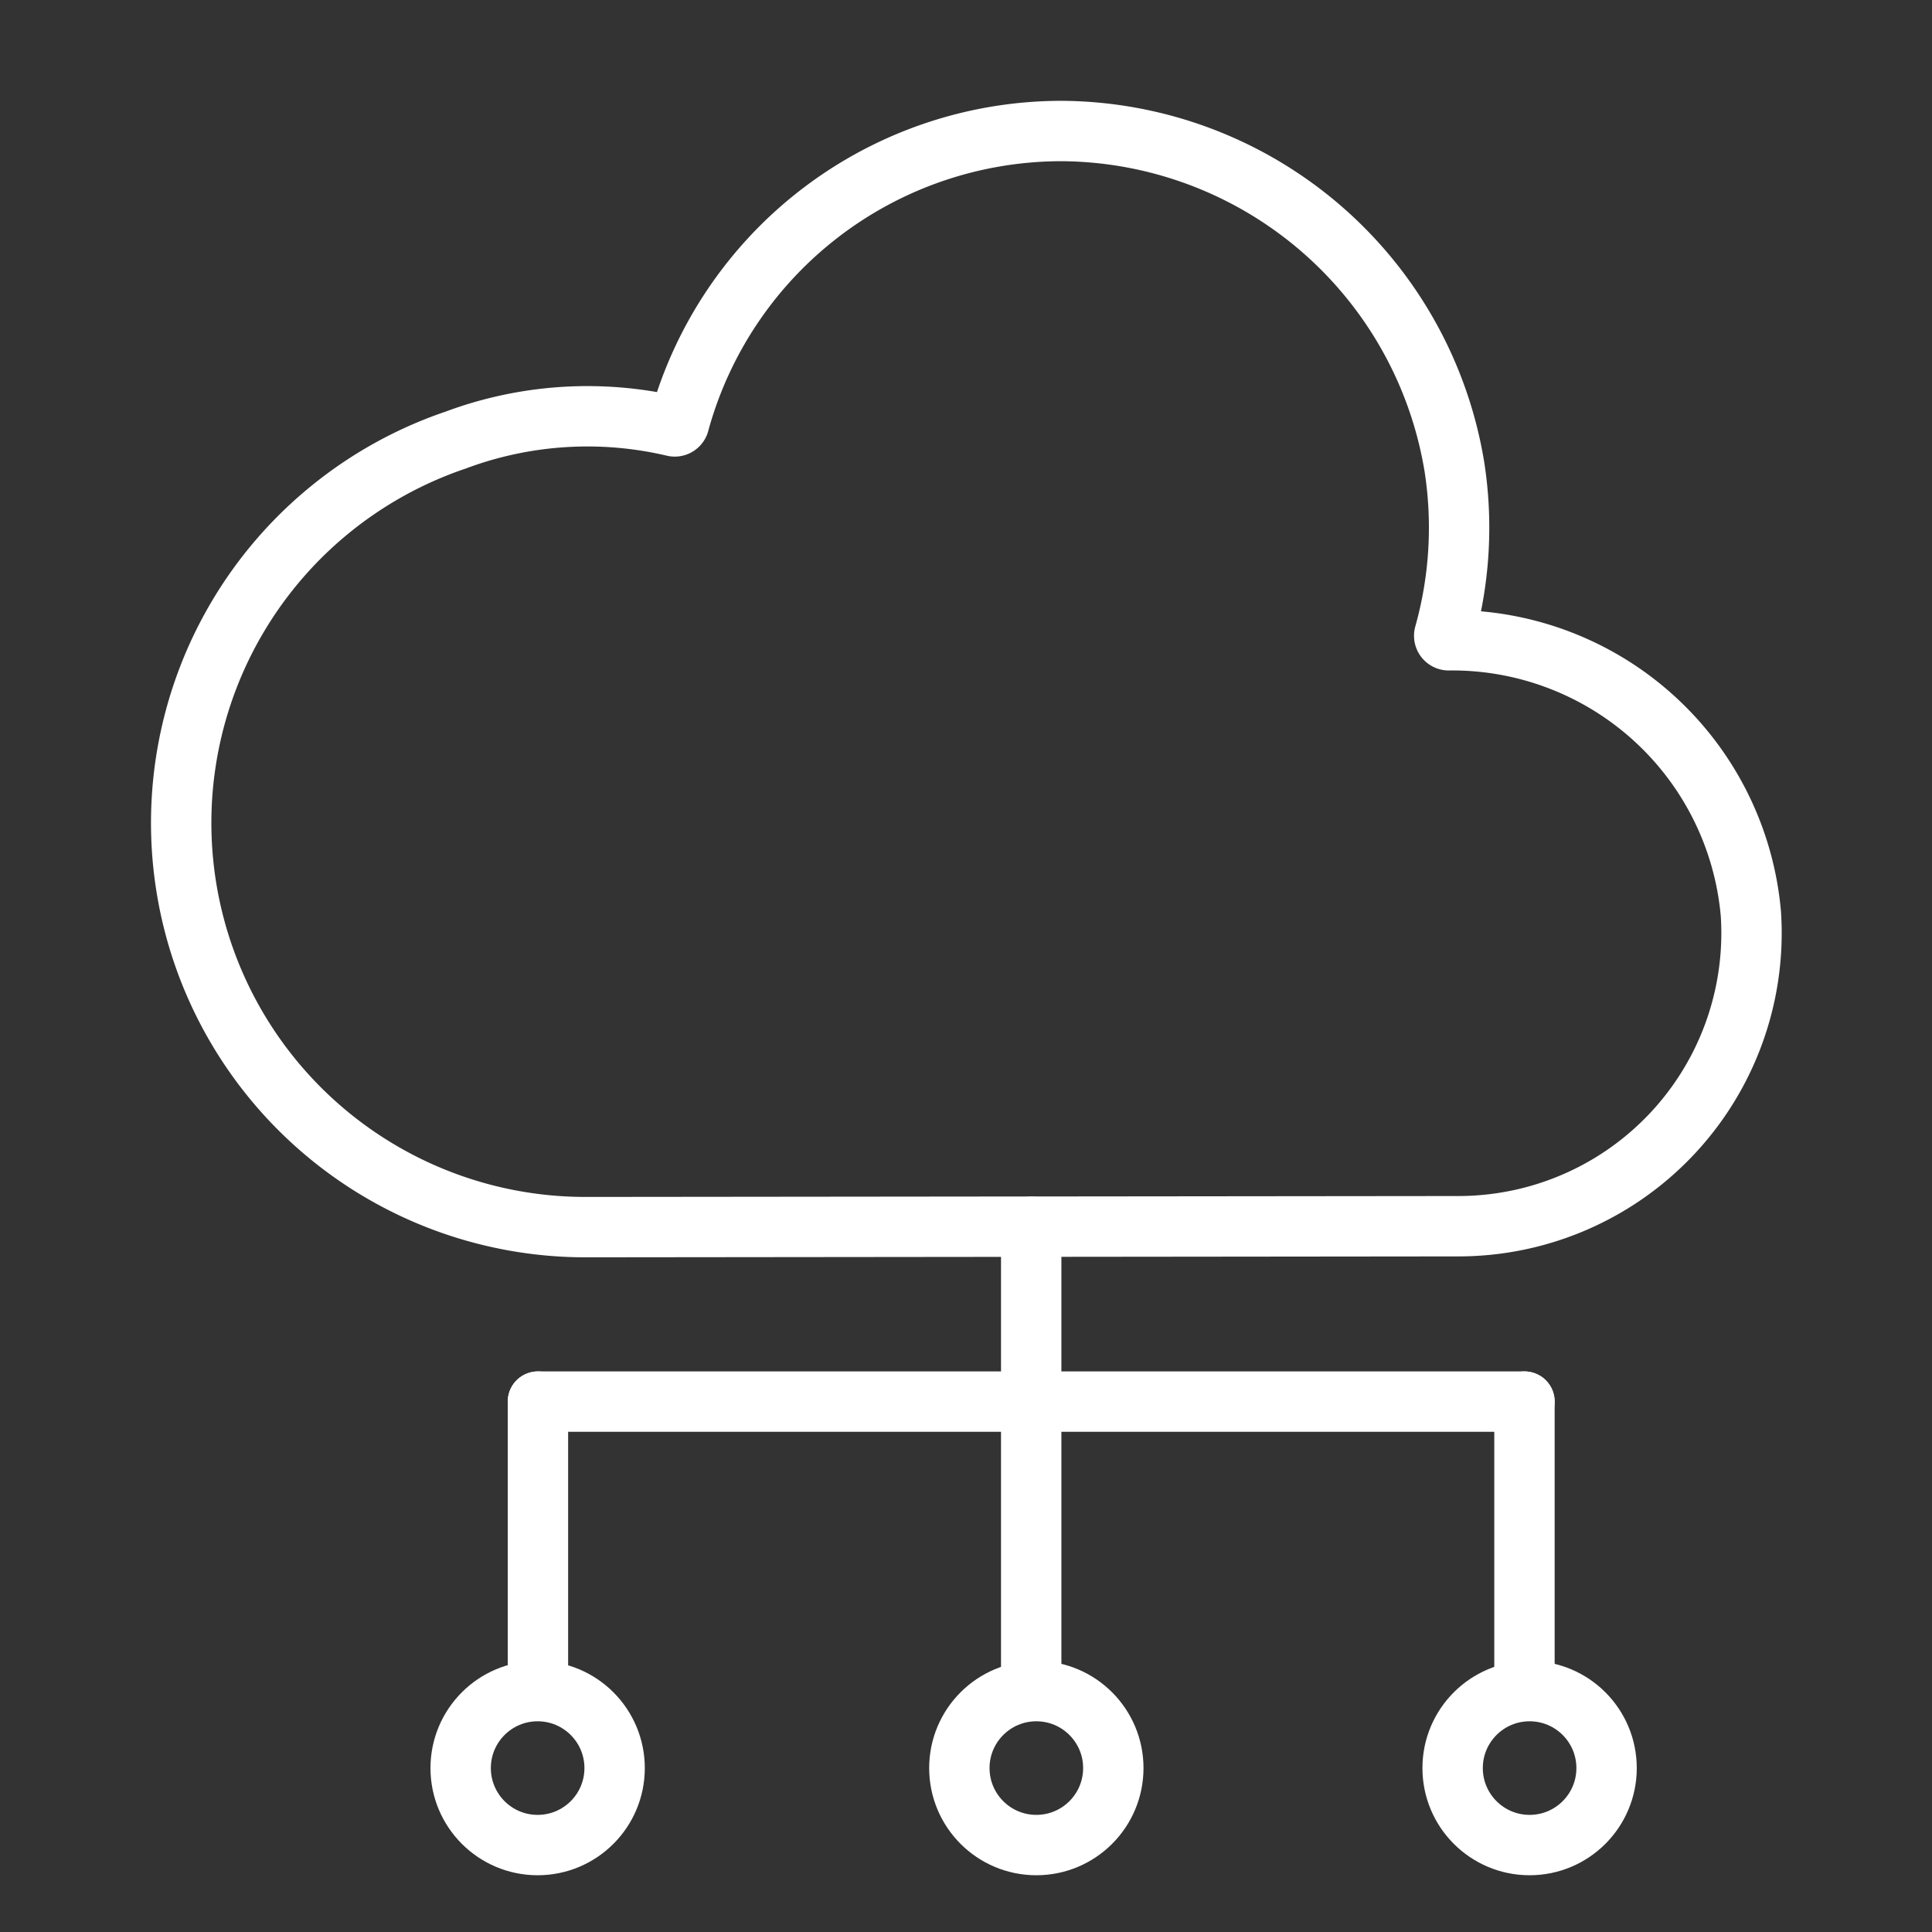 <svg xmlns="http://www.w3.org/2000/svg" id="Layer_1" data-name="Layer 1" viewBox="0 0 64 64"><rect x="0" y="0" width="64" height="64" fill="#333333" stroke="none"/><defs><style>.cls-1{fill:none;stroke:#fff;stroke-linecap:round;stroke-linejoin:round;stroke-width:2px;}</style></defs><path class="cls-1" d="M48.3,40.62A9.71,9.71,0,0,0,58,30.27a9.93,9.93,0,0,0-10-9.06h0a.15.15,0,0,1-.15-.2,13.12,13.12,0,0,0,.33-5.54,13.27,13.27,0,0,0-13-11.13A13.14,13.14,0,0,0,22.5,14a.15.15,0,0,1-.19.12,12.48,12.48,0,0,0-7.22.46,13.39,13.39,0,0,0,4.34,26.07Z"></path><line class="cls-1" x1="34.16" y1="40.64" x2="34.16" y2="55.88"></line><line class="cls-1" x1="17.82" y1="46.43" x2="17.82" y2="55.88"></line><line class="cls-1" x1="50.5" y1="46.43" x2="50.5" y2="55.88"></line><line class="cls-1" x1="17.82" y1="46.43" x2="50.5" y2="46.43"></line><circle class="cls-1" cx="17.81" cy="58.57" r="2.55"></circle><circle class="cls-1" cx="34.33" cy="58.57" r="2.55"></circle><circle class="cls-1" cx="50.67" cy="58.57" r="2.55"></circle></svg>